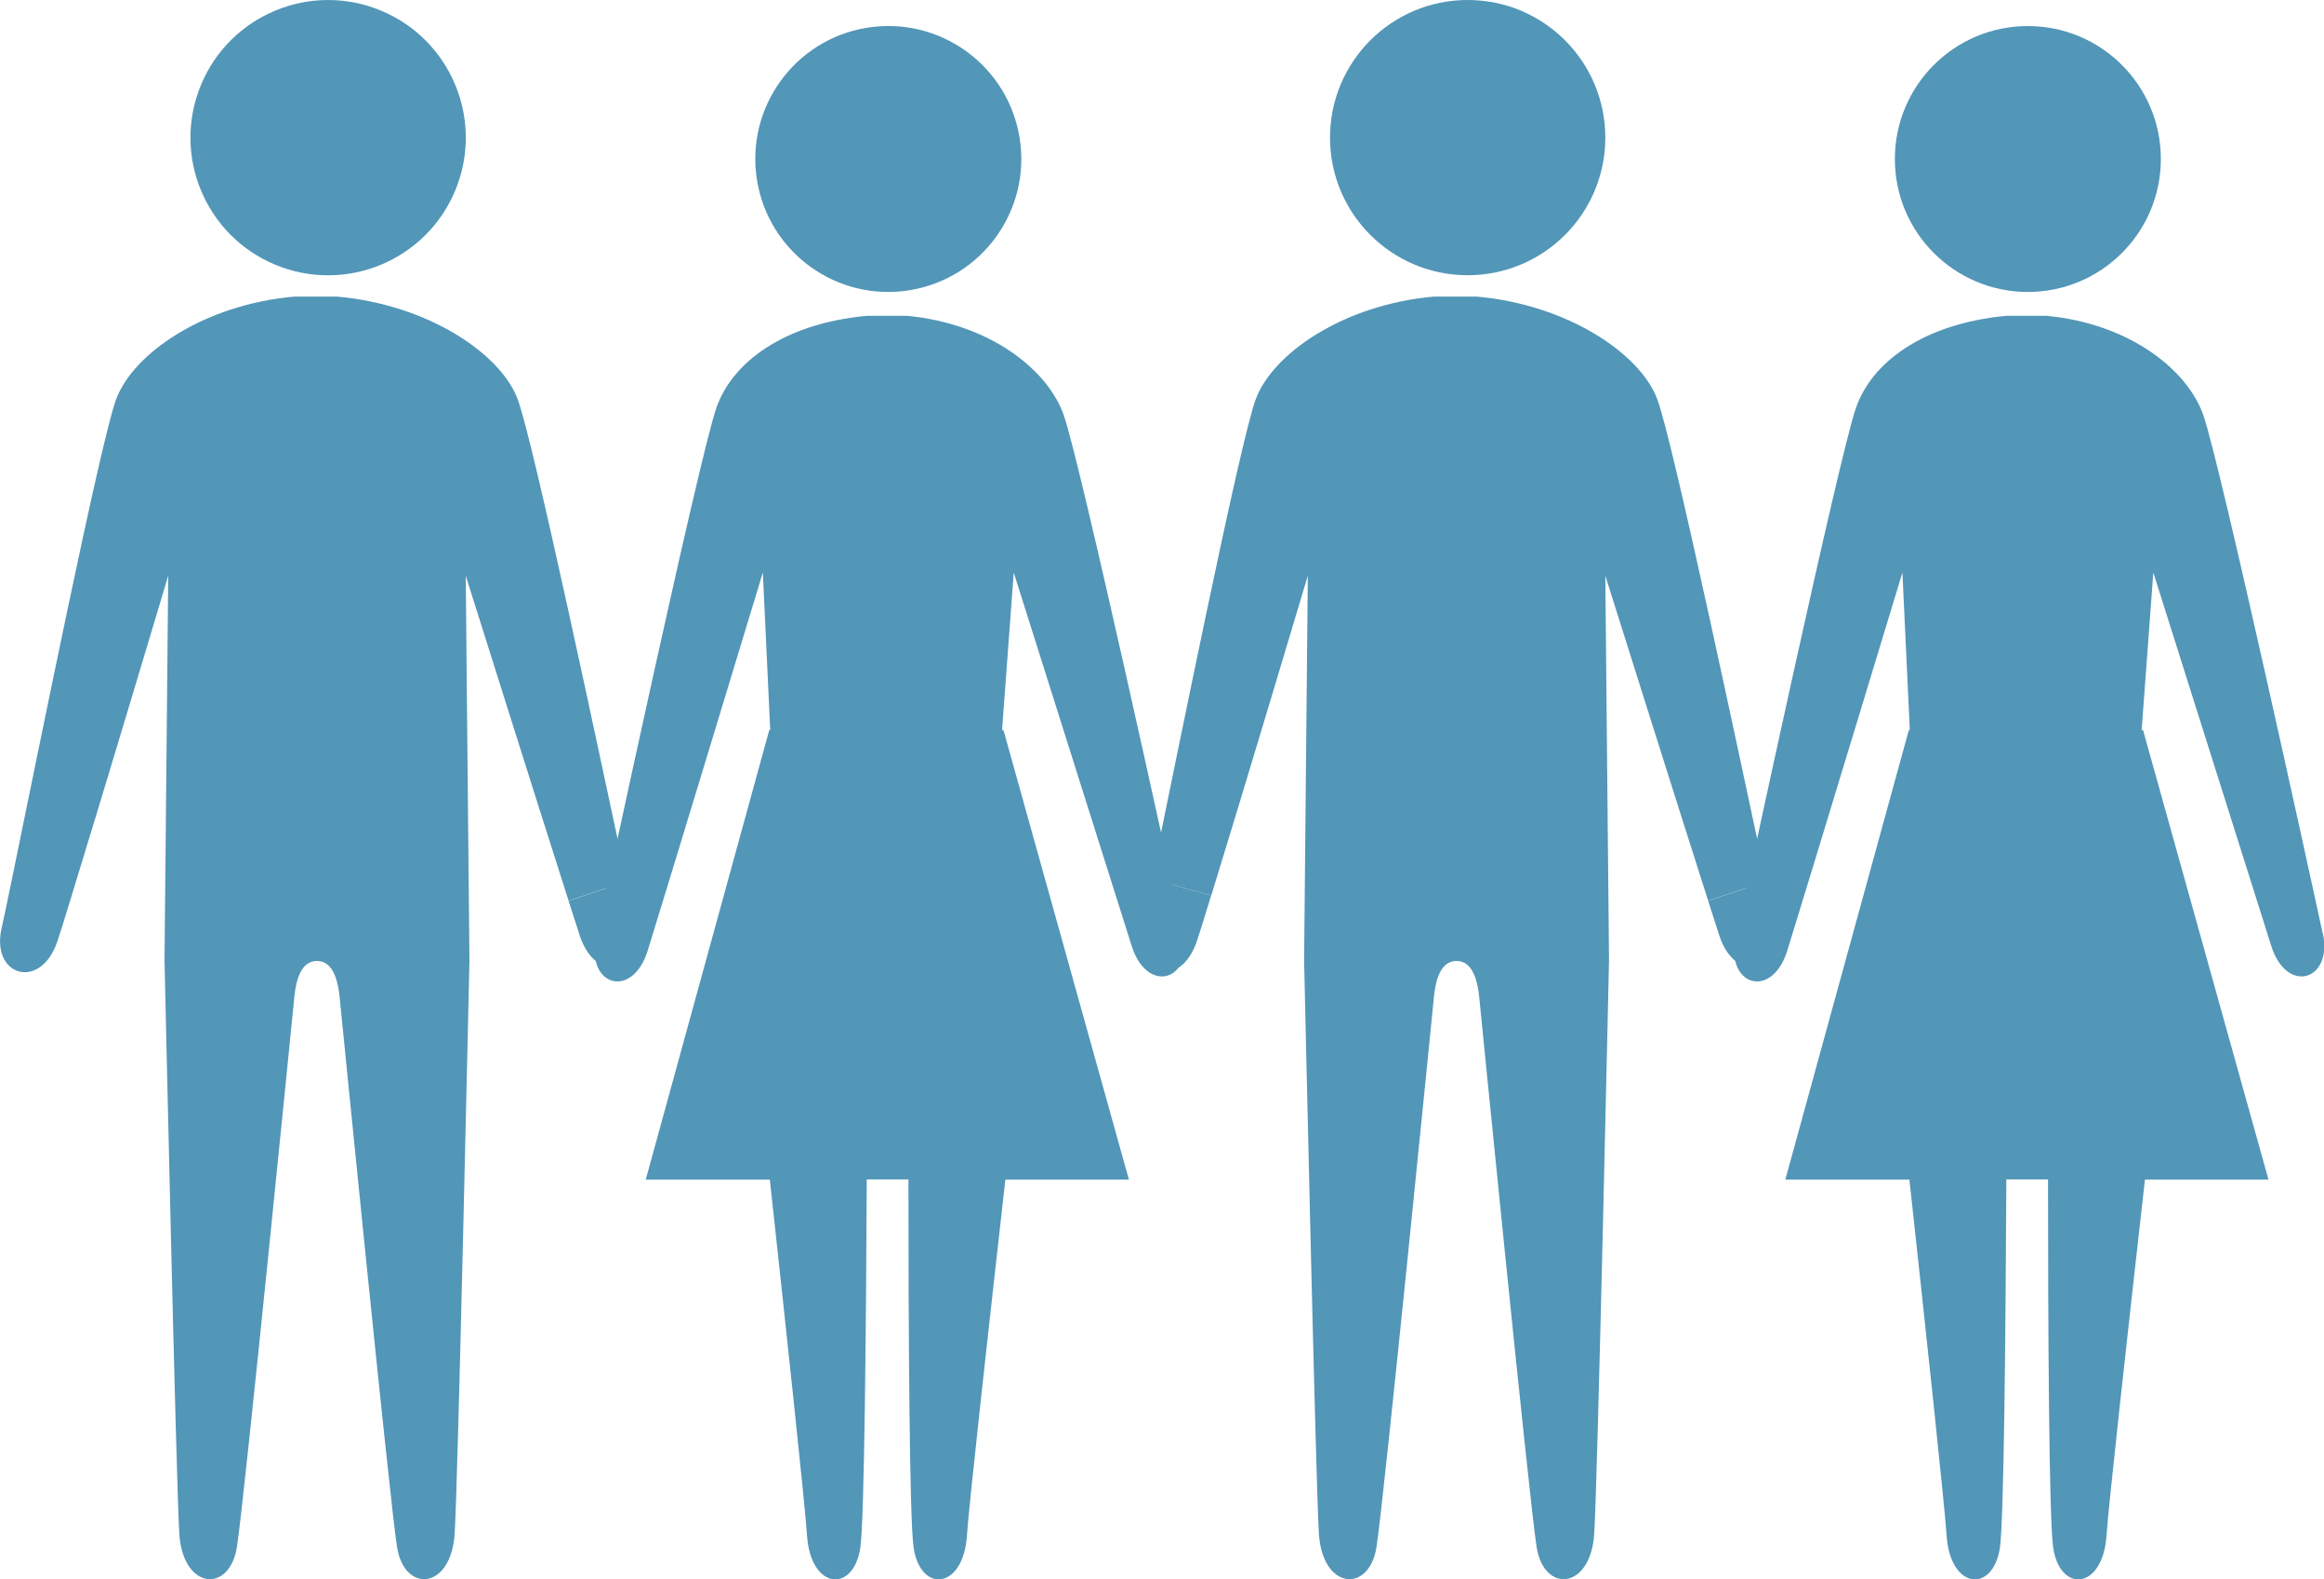 <?xml version="1.0" encoding="UTF-8"?><svg id="_レイヤー_2" xmlns="http://www.w3.org/2000/svg" viewBox="0 0 169.51 115.23"><defs><style>.cls-1{fill:#5296b8;}</style></defs><g id="_レイヤー_1-2"><g><g><circle class="cls-1" cx="23.93" cy="10.04" r="10.04" transform="translate(5.5 28.31) rotate(-67.5)"/><path class="cls-1" d="m45.71,64.31c-1.89-8.79-6.78-32.04-7.95-35.18-1.24-3.34-6.56-6.9-13.15-7.49h-3.16c-6.59.59-11.74,4.15-12.98,7.49-1.14,3.08-5.7,25.78-7.6,35.01-.36,1.74-.62,3.01-.75,3.57-.81,3.52,2.85,4.61,4.07.95.2-.59.57-1.78,1.04-3.33,2.29-7.42,7.04-23.33,7.04-23.33l-.2,20.82-.07,7.23s.85,38.35,1.08,41.87c.27,4.07,3.66,4.34,4.2.95.54-3.39,4.2-40.25,4.2-40.25.2-1.83.82-2.51,1.64-2.51s1.43.69,1.64,2.51c0,0,3.66,36.86,4.2,40.25.54,3.39,3.93,3.12,4.2-.95.24-3.53,1.08-41.87,1.08-41.87l-.07-7.23-.2-20.82s5.27,16.74,7.5,23.71l4.24-1.41Z"/></g><path class="cls-1" d="m45.71,64.31l-4.24,1.41c.38,1.18.67,2.09.83,2.58,1.22,3.66,4.88,2.57,4.07-.95-.12-.5-.35-1.58-.66-3.04Z"/><g><circle class="cls-1" cx="64.79" cy="11.6" r="9.7" transform="translate(-1.02 10.53) rotate(-9.22)"/><path class="cls-1" d="m86.29,68.07c-.75-3.47-7.45-34.18-8.7-37.78-1.15-3.29-5.34-6.67-11.44-7.25h-2.93c-6.1.58-9.83,3.42-10.97,6.72-1.25,3.6-8.02,35.2-8.77,38.67s2.63,4.54,3.76.93c1.05-3.35,8.4-27.59,8.4-27.59l.54,11.49h-.07l-9.01,32.8h9.05c1.19,10.9,2.59,23.96,2.71,25.93.25,4,3.39,4.27,3.89.93.3-2.02.42-16.06.47-26.87h3.04c0,10.81.07,24.85.38,26.87.5,3.34,3.64,3.07,3.89-.93.12-1.97,1.57-15.03,2.8-25.93h9.01l-9.15-32.8h-.1l.85-11.49s7.55,23.89,8.6,27.23c1.13,3.6,4.52,2.54,3.76-.93Z"/></g><circle class="cls-1" cx="107.05" cy="10.04" r="10.04"/><path class="cls-1" d="m83.23,67.71c-.81,3.52,2.85,4.61,4.07.95.2-.59.57-1.78,1.04-3.33l-4.36-1.19c-.36,1.74-.62,3.01-.75,3.57Z"/><path class="cls-1" d="m128.83,64.31c-1.89-8.79-6.78-32.04-7.95-35.18-1.24-3.34-6.56-6.9-13.15-7.49h-3.16c-6.59.59-11.74,4.15-12.98,7.49-1.14,3.08-5.7,25.78-7.6,35.01l4.36,1.19c2.29-7.42,7.04-23.33,7.04-23.33l-.2,20.82-.07,7.23s.85,38.35,1.08,41.87c.27,4.07,3.66,4.34,4.2.95.54-3.39,4.2-40.25,4.2-40.25.2-1.83.82-2.51,1.64-2.51s1.43.69,1.64,2.51c0,0,3.66,36.86,4.2,40.25.54,3.39,3.93,3.12,4.2-.95.24-3.53,1.08-41.87,1.08-41.87l-.07-7.23-.2-20.82s5.27,16.74,7.5,23.71l4.24-1.41Z"/><path class="cls-1" d="m128.83,64.31l-4.24,1.41c.38,1.18.67,2.09.83,2.58,1.22,3.66,4.88,2.57,4.07-.95-.12-.5-.35-1.58-.66-3.04Z"/><circle class="cls-1" cx="147.91" cy="11.6" r="9.7"/><path class="cls-1" d="m169.41,68.07c-.75-3.47-7.45-34.18-8.7-37.78-1.15-3.29-5.34-6.67-11.44-7.25h-2.93c-6.1.58-9.83,3.42-10.97,6.72-1.25,3.6-8.02,35.2-8.77,38.67s2.63,4.54,3.76.93c1.05-3.35,8.4-27.59,8.4-27.59l.54,11.49h-.07l-9.01,32.8h9.05c1.19,10.9,2.59,23.96,2.71,25.93.25,4,3.39,4.27,3.89.93.3-2.02.42-16.06.47-26.87h3.04c0,10.81.07,24.85.38,26.87.5,3.34,3.64,3.07,3.89-.93.12-1.97,1.57-15.03,2.8-25.93h9.01l-9.15-32.8h-.1l.85-11.49s7.55,23.89,8.6,27.23c1.13,3.6,4.52,2.54,3.76-.93Z"/></g></g></svg>